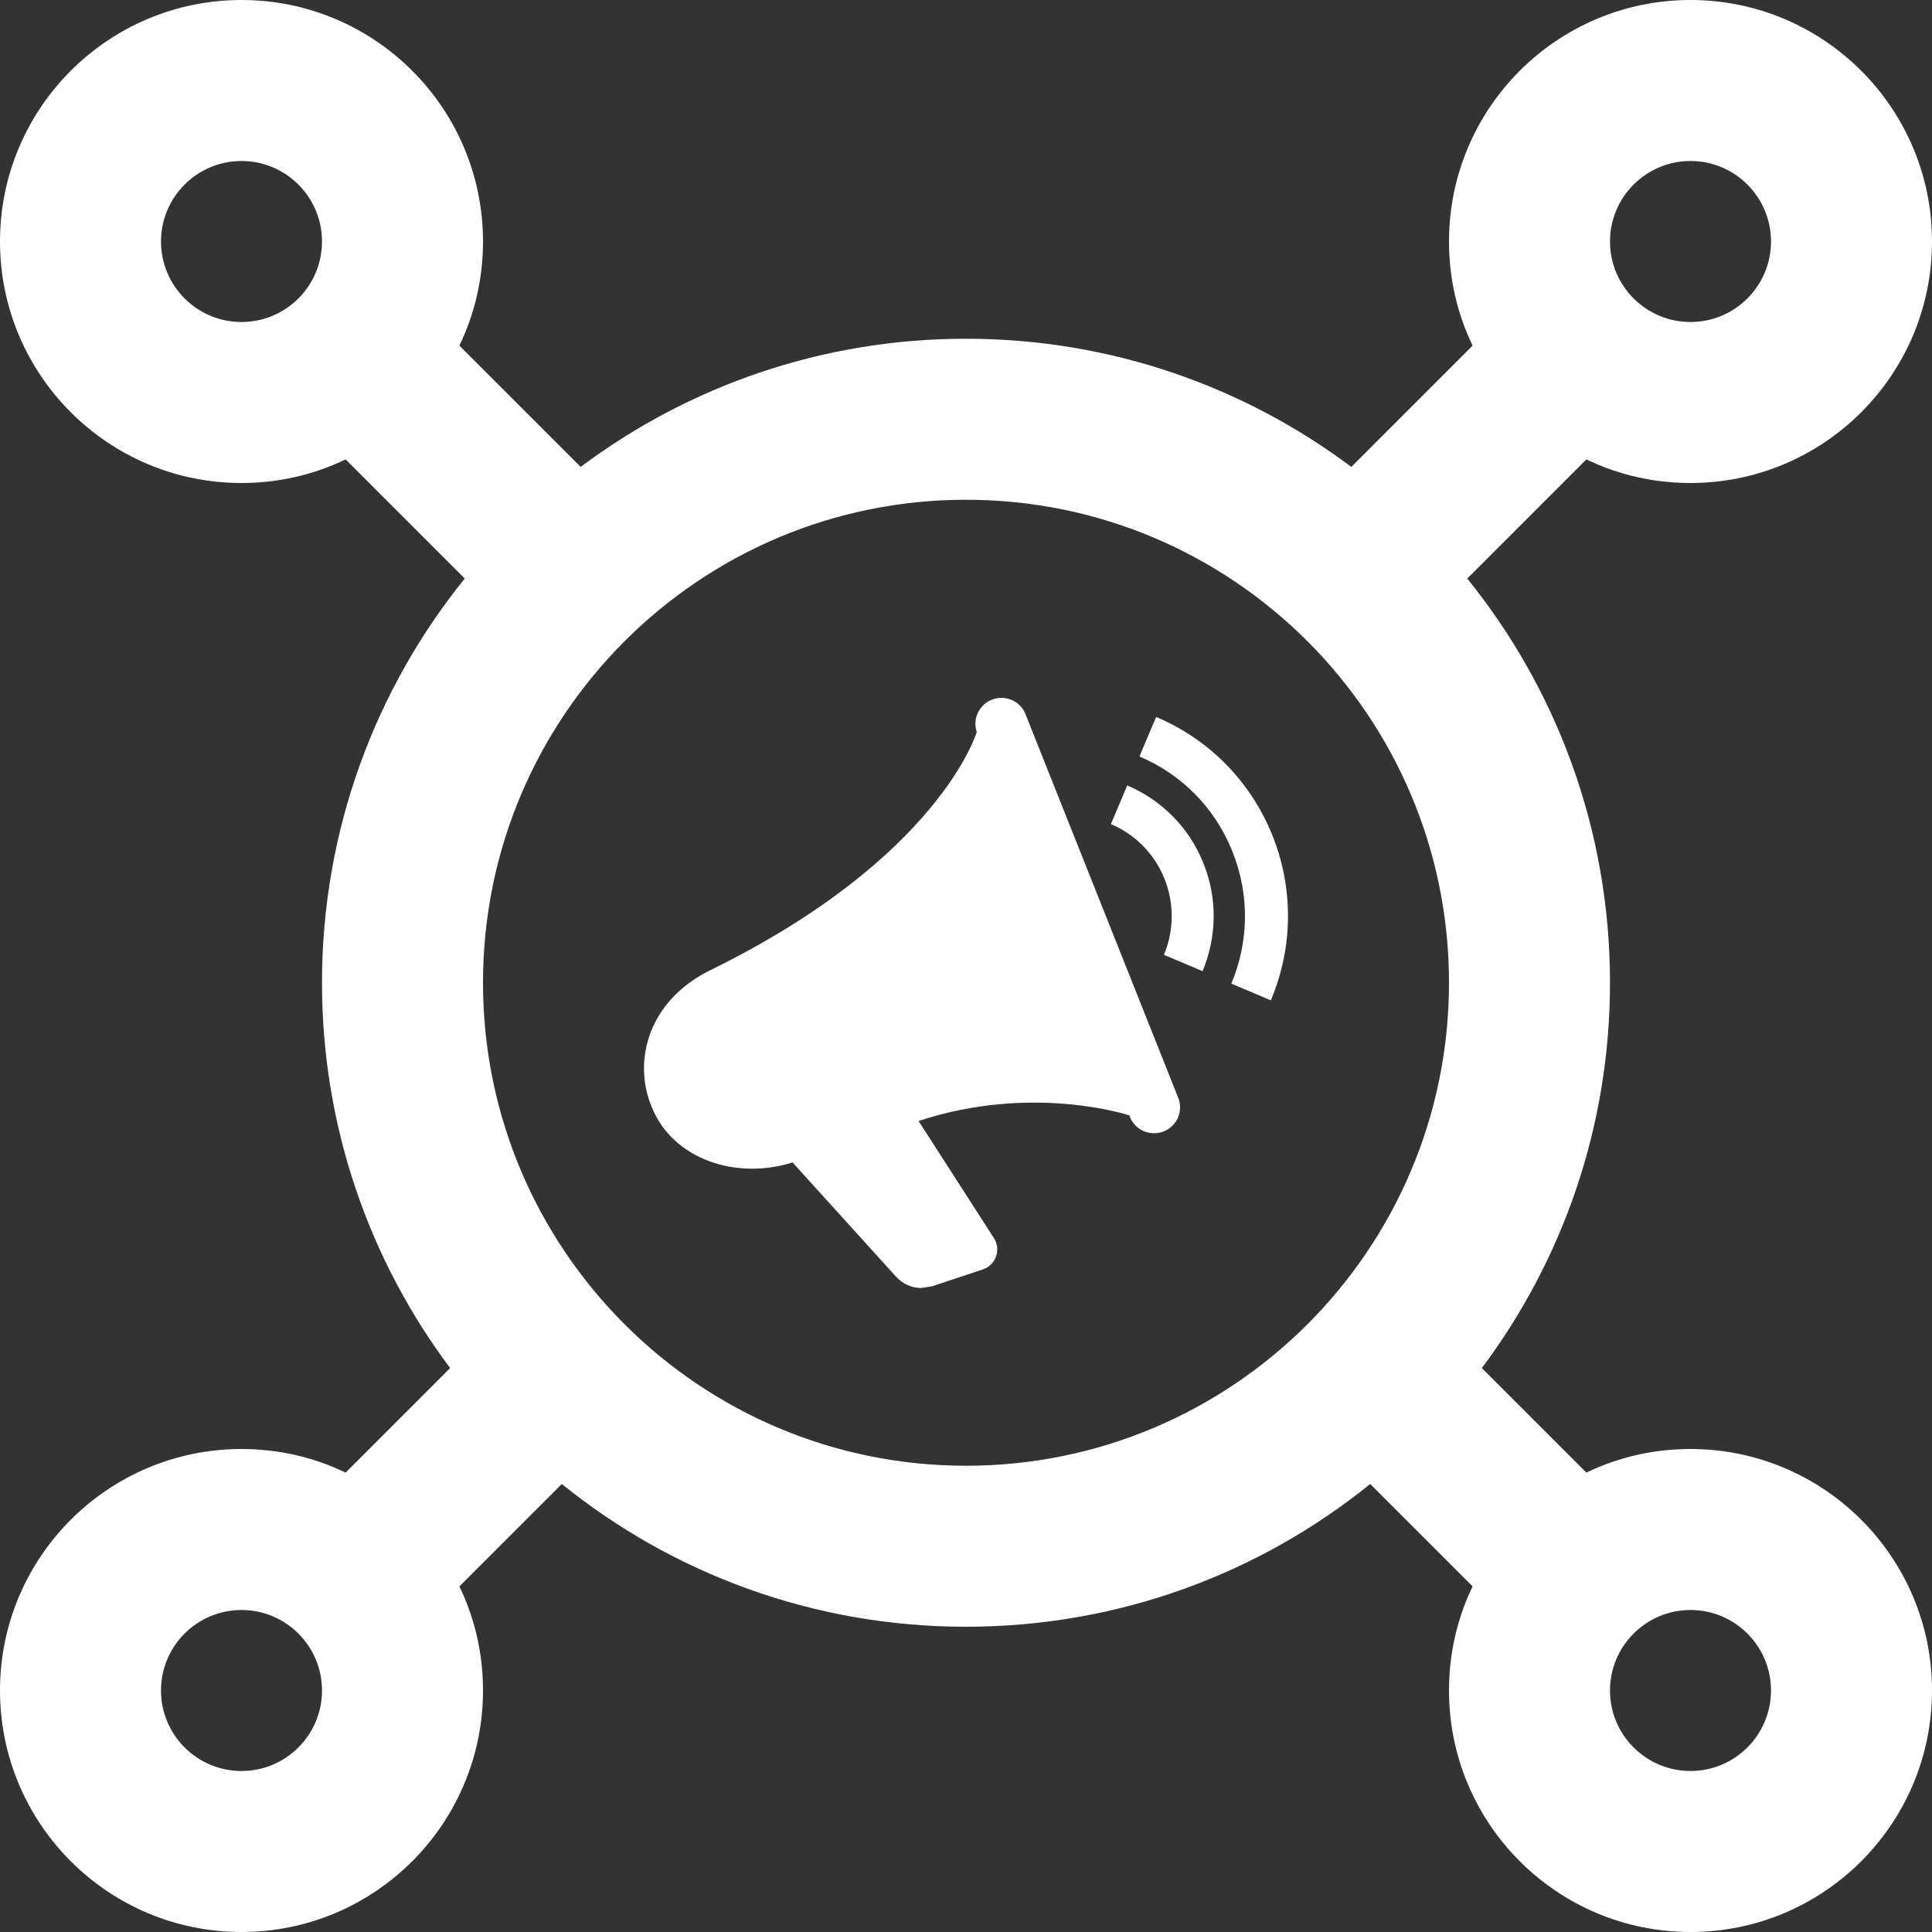 <?xml version="1.0" encoding="utf-8"?>
<!-- Generator: Adobe Illustrator 26.2.1, SVG Export Plug-In . SVG Version: 6.00 Build 0)  -->
<svg version="1.1" id="レイヤー_1" xmlns="http://www.w3.org/2000/svg" xmlns:xlink="http://www.w3.org/1999/xlink" x="0px"
	 y="0px" viewBox="0 0 90 90" style="enable-background:new 0 0 90 90;" xml:space="preserve">
<rect x="0" y="0" width="90" height="90" fill="#333333" stroke="none"/>
<style type="text/css">
	.st0{fill-rule:evenodd;clip-rule:evenodd;fill:#FFFFFF;}
</style>
<path class="st0" d="M62.95,21.75l5.65-5.65c-0.71-1.47-1.1-3.11-1.1-4.85C67.5,5.04,72.54,0,78.75,0S90,5.04,90,11.25
	S84.96,22.5,78.75,22.5c-1.74,0-3.38-0.39-4.85-1.1l-5.55,5.55C72.51,32.1,75,38.65,75,45.78c0,6.73-2.22,12.94-5.97,17.95
	l4.87,4.87c1.47-0.71,3.11-1.1,4.85-1.1C84.96,67.5,90,72.54,90,78.75S84.96,90,78.75,90S67.5,84.96,67.5,78.75
	c0-1.74,0.39-3.38,1.1-4.85l-4.77-4.77c-5.15,4.16-11.7,6.65-18.83,6.65s-13.68-2.49-18.83-6.65L21.4,73.9
	c0.71,1.47,1.1,3.11,1.1,4.85C22.5,84.96,17.46,90,11.25,90S0,84.96,0,78.75S5.04,67.5,11.25,67.5c1.74,0,3.38,0.39,4.85,1.1
	l4.87-4.87C17.22,58.73,15,52.51,15,45.78c0-7.12,2.49-13.68,6.65-18.83L16.1,21.4c-1.47,0.71-3.11,1.1-4.85,1.1
	C5.04,22.5,0,17.46,0,11.25S5.04,0,11.25,0S22.5,5.04,22.5,11.25c0,1.74-0.39,3.38-1.1,4.85l5.65,5.65
	C32.06,18,38.27,15.78,45,15.78S57.94,18,62.95,21.75z M78.75,75c2.07,0,3.75,1.68,3.75,3.75s-1.68,3.75-3.75,3.75
	S75,80.82,75,78.75S76.68,75,78.75,75z M11.25,75c2.07,0,3.75,1.68,3.75,3.75s-1.68,3.75-3.75,3.75S7.5,80.82,7.5,78.75
	S9.18,75,11.25,75z M45,23.28c12.42,0,22.5,10.08,22.5,22.5c0,12.42-10.08,22.5-22.5,22.5S22.5,58.2,22.5,45.78
	C22.5,33.36,32.58,23.28,45,23.28z M45.5,34.1c-0.26-0.79,0.33-1.59,1.15-1.59c0.51,0,0.98,0.32,1.15,0.83l7.11,17.86
	c0.21,0.64-0.13,1.32-0.77,1.53c-0.63,0.21-1.32-0.13-1.53-0.77c0,0-4.49-1.5-9.82,0.26l3.5,5.44c0.36,0.53,0.11,1.26-0.49,1.47
	l-2.38,0.79L42.92,60c-0.45,0-0.88-0.19-1.19-0.54l-4.81-5.31c-2.62,0.83-5.58-0.13-6.57-2.6C30.12,50.99,30,50.39,30,49.78
	c0-1.76,0.98-3.56,3.12-4.6C43.79,39.94,45.5,34.1,45.5,34.1z M53.08,35.24c1.9,0.8,3.49,2.33,4.32,4.4
	c0.84,2.07,0.76,4.28-0.04,6.18l1.84,0.78c0.52-1.23,0.8-2.57,0.8-3.93c0-3.96-2.34-7.67-6.14-9.27
	C53.86,33.39,53.08,35.23,53.08,35.24z M51.75,38.39c1.09,0.46,2.01,1.34,2.49,2.53c0.48,1.19,0.44,2.46-0.02,3.56l1.8,0.76
	c0.65-1.56,0.72-3.36,0.03-5.05c-0.68-1.69-1.98-2.94-3.54-3.6L51.75,38.39z M11.25,7.5c2.07,0,3.75,1.68,3.75,3.75
	S13.32,15,11.25,15S7.5,13.32,7.5,11.25S9.18,7.5,11.25,7.5z M78.75,7.5c2.07,0,3.75,1.68,3.75,3.75S80.82,15,78.75,15
	S75,13.32,75,11.25S76.68,7.5,78.75,7.5z"/>
</svg>
